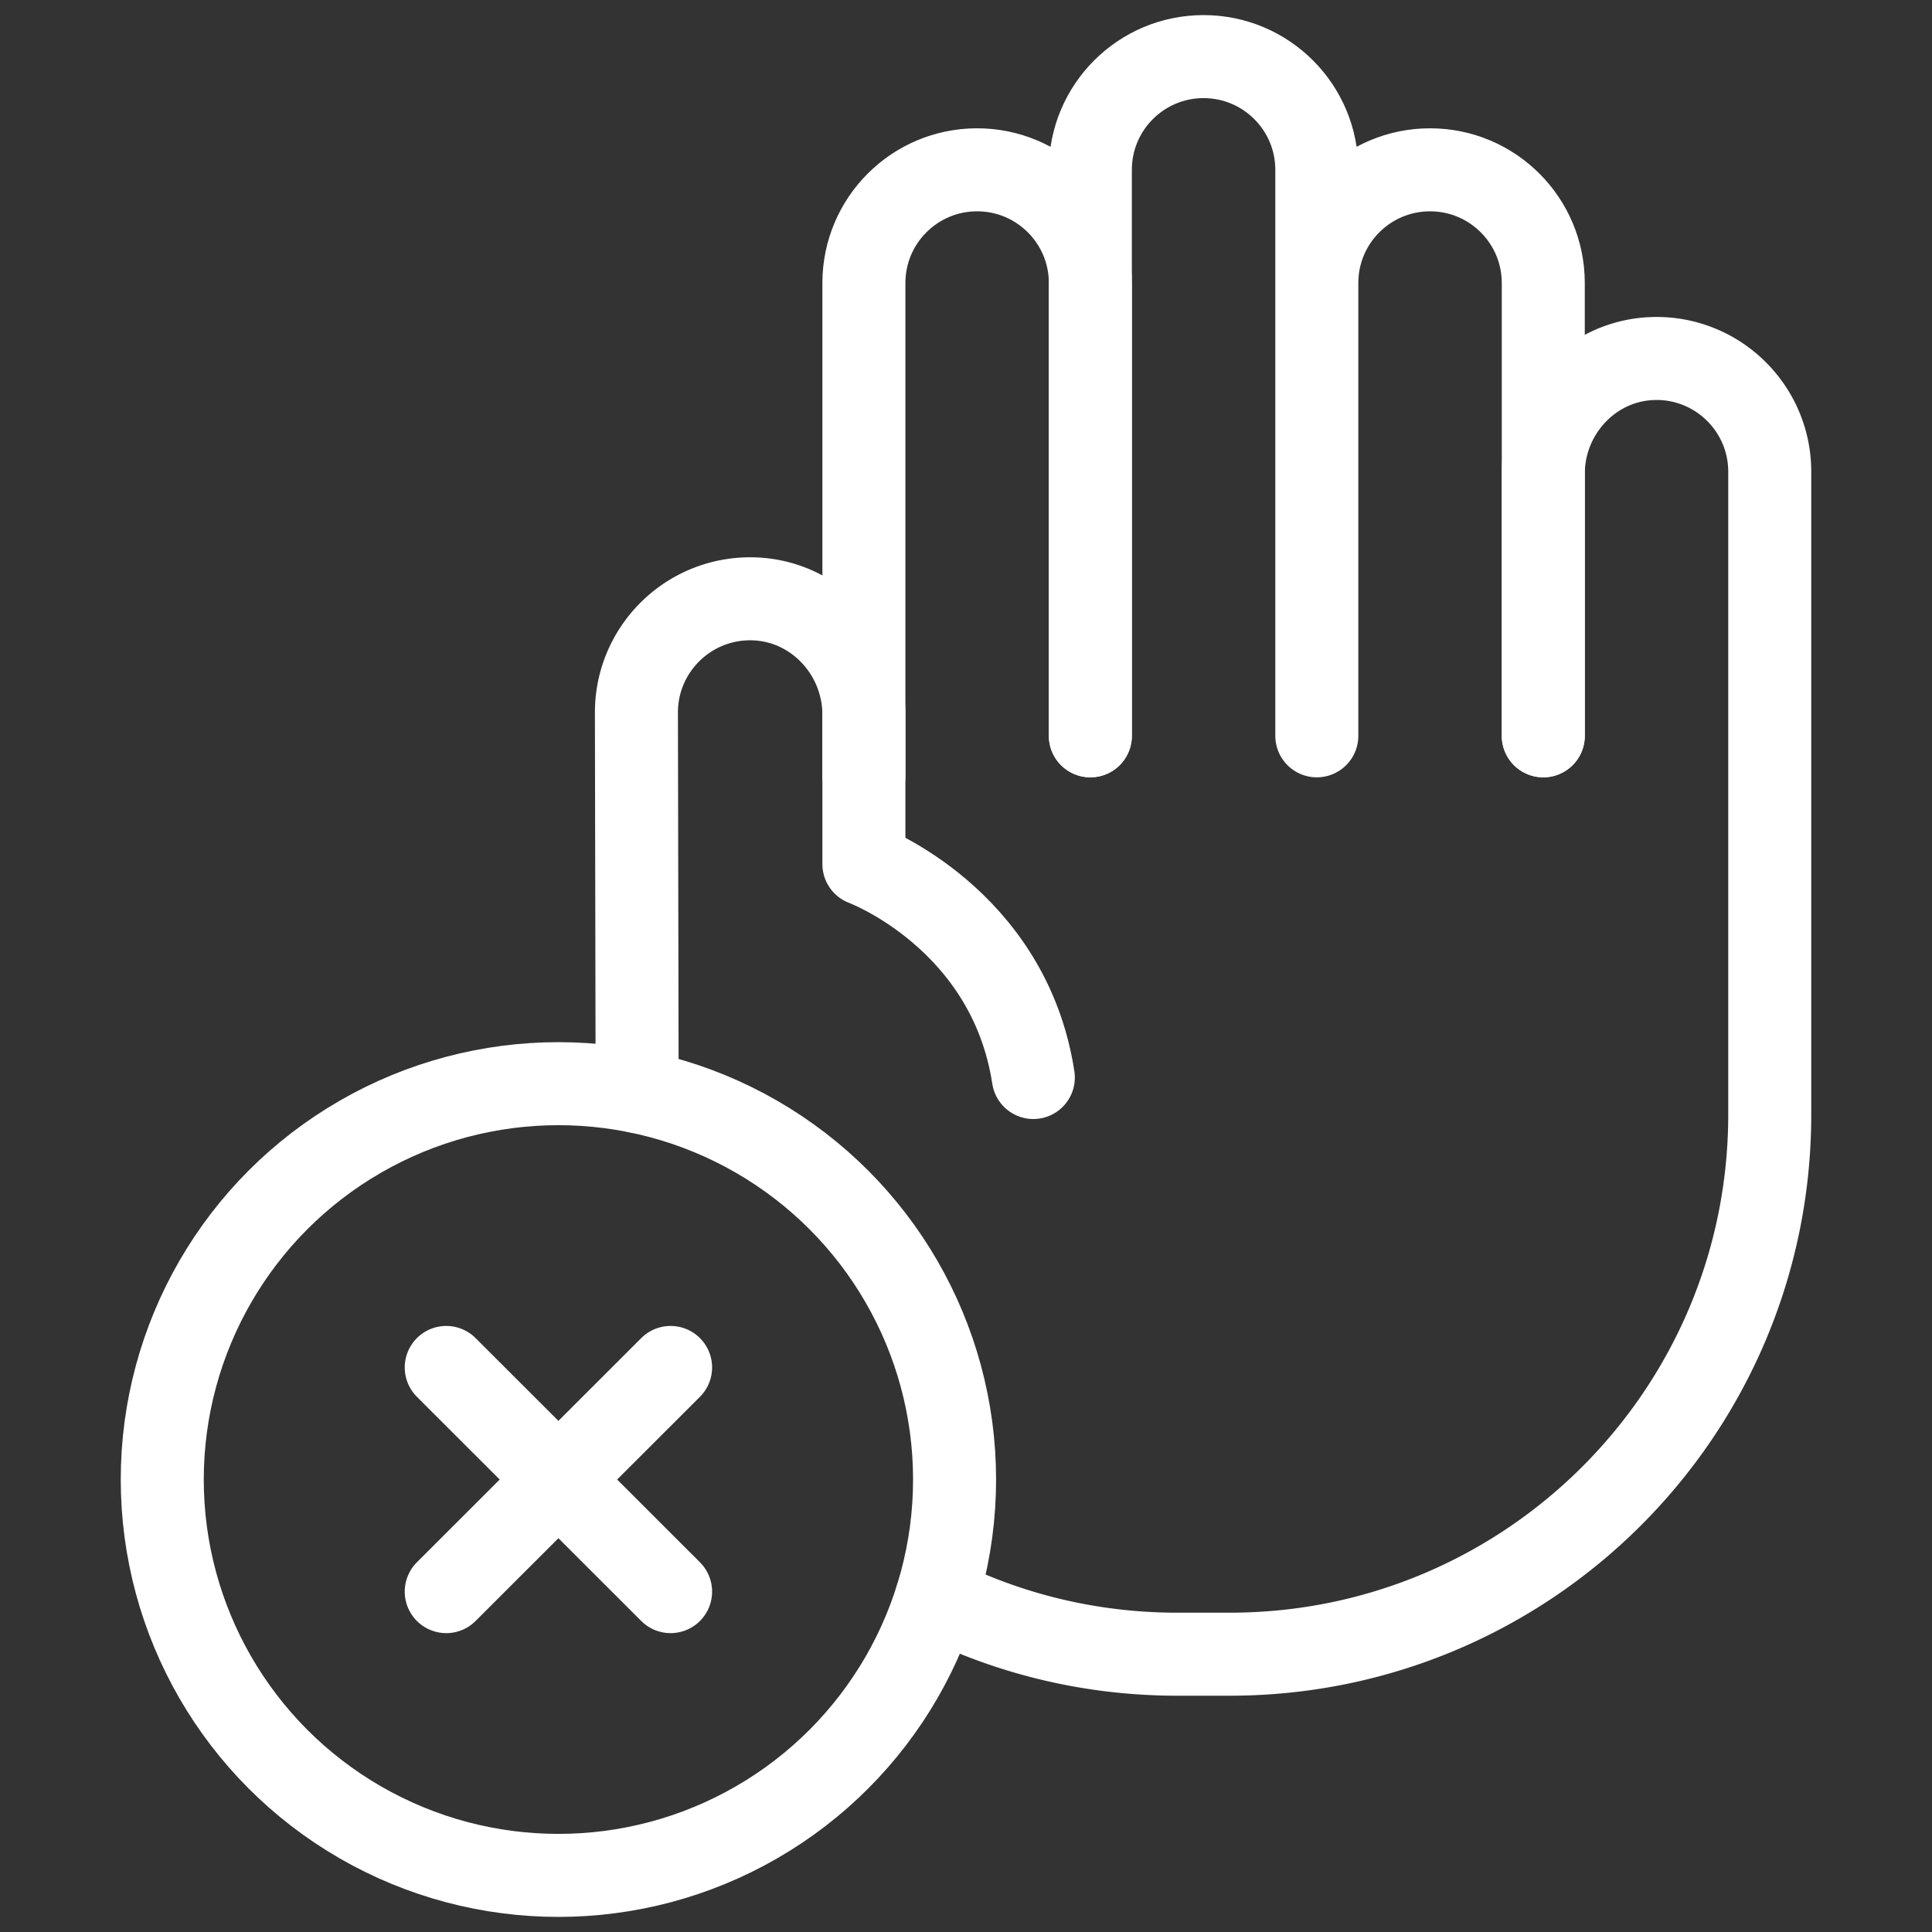 <?xml version="1.0" encoding="UTF-8"?> <svg xmlns="http://www.w3.org/2000/svg" xmlns:xlink="http://www.w3.org/1999/xlink" version="1.1" width="512" height="512" x="0" y="0" viewBox="0 0 512 512" style="enable-background:new 0 0 512 512" xml:space="preserve" class=""><rect x="0" y="0" width="512" height="512" fill="#333333" stroke="none"/><g><path d="M273.845 285.55c-6.495-42.3-44.903-56.55-44.903-56.55V75c0-16.57 13.43-30 30.002-30 8.286 0 15.782 3.36 21.216 8.79s8.797 12.93 8.797 21.21v120" style="stroke-width: 22; stroke-linecap: round; stroke-linejoin: round; stroke-miterlimit: 10;" fill="none" stroke="#ffffff" stroke-width="22" stroke-linecap="round" stroke-linejoin="round" stroke-miterlimit="10" data-original="#000000" opacity="1"></path><path d="M348.969 195V45c0-8.28-3.361-15.78-8.792-21.21-5.431-5.43-12.933-8.79-21.215-8.79-16.574 0-30.008 13.43-30.008 30v150M408.985 195V75c0-8.28-3.361-15.78-8.792-21.21-5.431-5.43-12.933-8.79-21.215-8.79-16.574 0-30.008 13.43-30.008 30v120" style="stroke-width: 22; stroke-linecap: round; stroke-linejoin: round; stroke-miterlimit: 10;" fill="none" stroke="#ffffff" stroke-width="22" stroke-linecap="round" stroke-linejoin="round" stroke-miterlimit="10" data-original="#000000" opacity="1"></path><path d="M408.986 195v-69.41c0-16.38 12.9-30.2 29.292-30.58a29.885 29.885 0 0 1 21.926 8.78C465.638 109.22 469 116.72 469 125v170.35c0 79-64.087 143.03-143.136 143.03h-13.87c-22.917 0-44.583-5.38-63.787-14.96M168.848 289.25l-.19-100.34v-.09c0-16.92 13.96-30.59 30.993-30.12 16.412.46 29.292 14.33 29.292 30.74v16.22" style="stroke-width: 22; stroke-linecap: round; stroke-linejoin: round; stroke-miterlimit: 10;" fill="none" stroke="#ffffff" stroke-width="22" stroke-linecap="round" stroke-linejoin="round" stroke-miterlimit="10" data-original="#000000" opacity="1"></path><ellipse cx="147.986" cy="392.092" rx="104.986" ry="104.908" style="stroke-width: 22; stroke-linecap: round; stroke-linejoin: round; stroke-miterlimit: 10;" fill="none" stroke="#ffffff" stroke-width="22" stroke-linecap="round" stroke-linejoin="round" stroke-miterlimit="10" data-original="#000000" opacity="1"></ellipse><path d="m177.713 362.387-59.454 59.41M177.713 421.797l-59.454-59.41" style="stroke-width: 22; stroke-linecap: round; stroke-linejoin: round; stroke-miterlimit: 10;" fill="none" stroke="#ffffff" stroke-width="22" stroke-linecap="round" stroke-linejoin="round" stroke-miterlimit="10" data-original="#000000" opacity="1"></path></g></svg> 